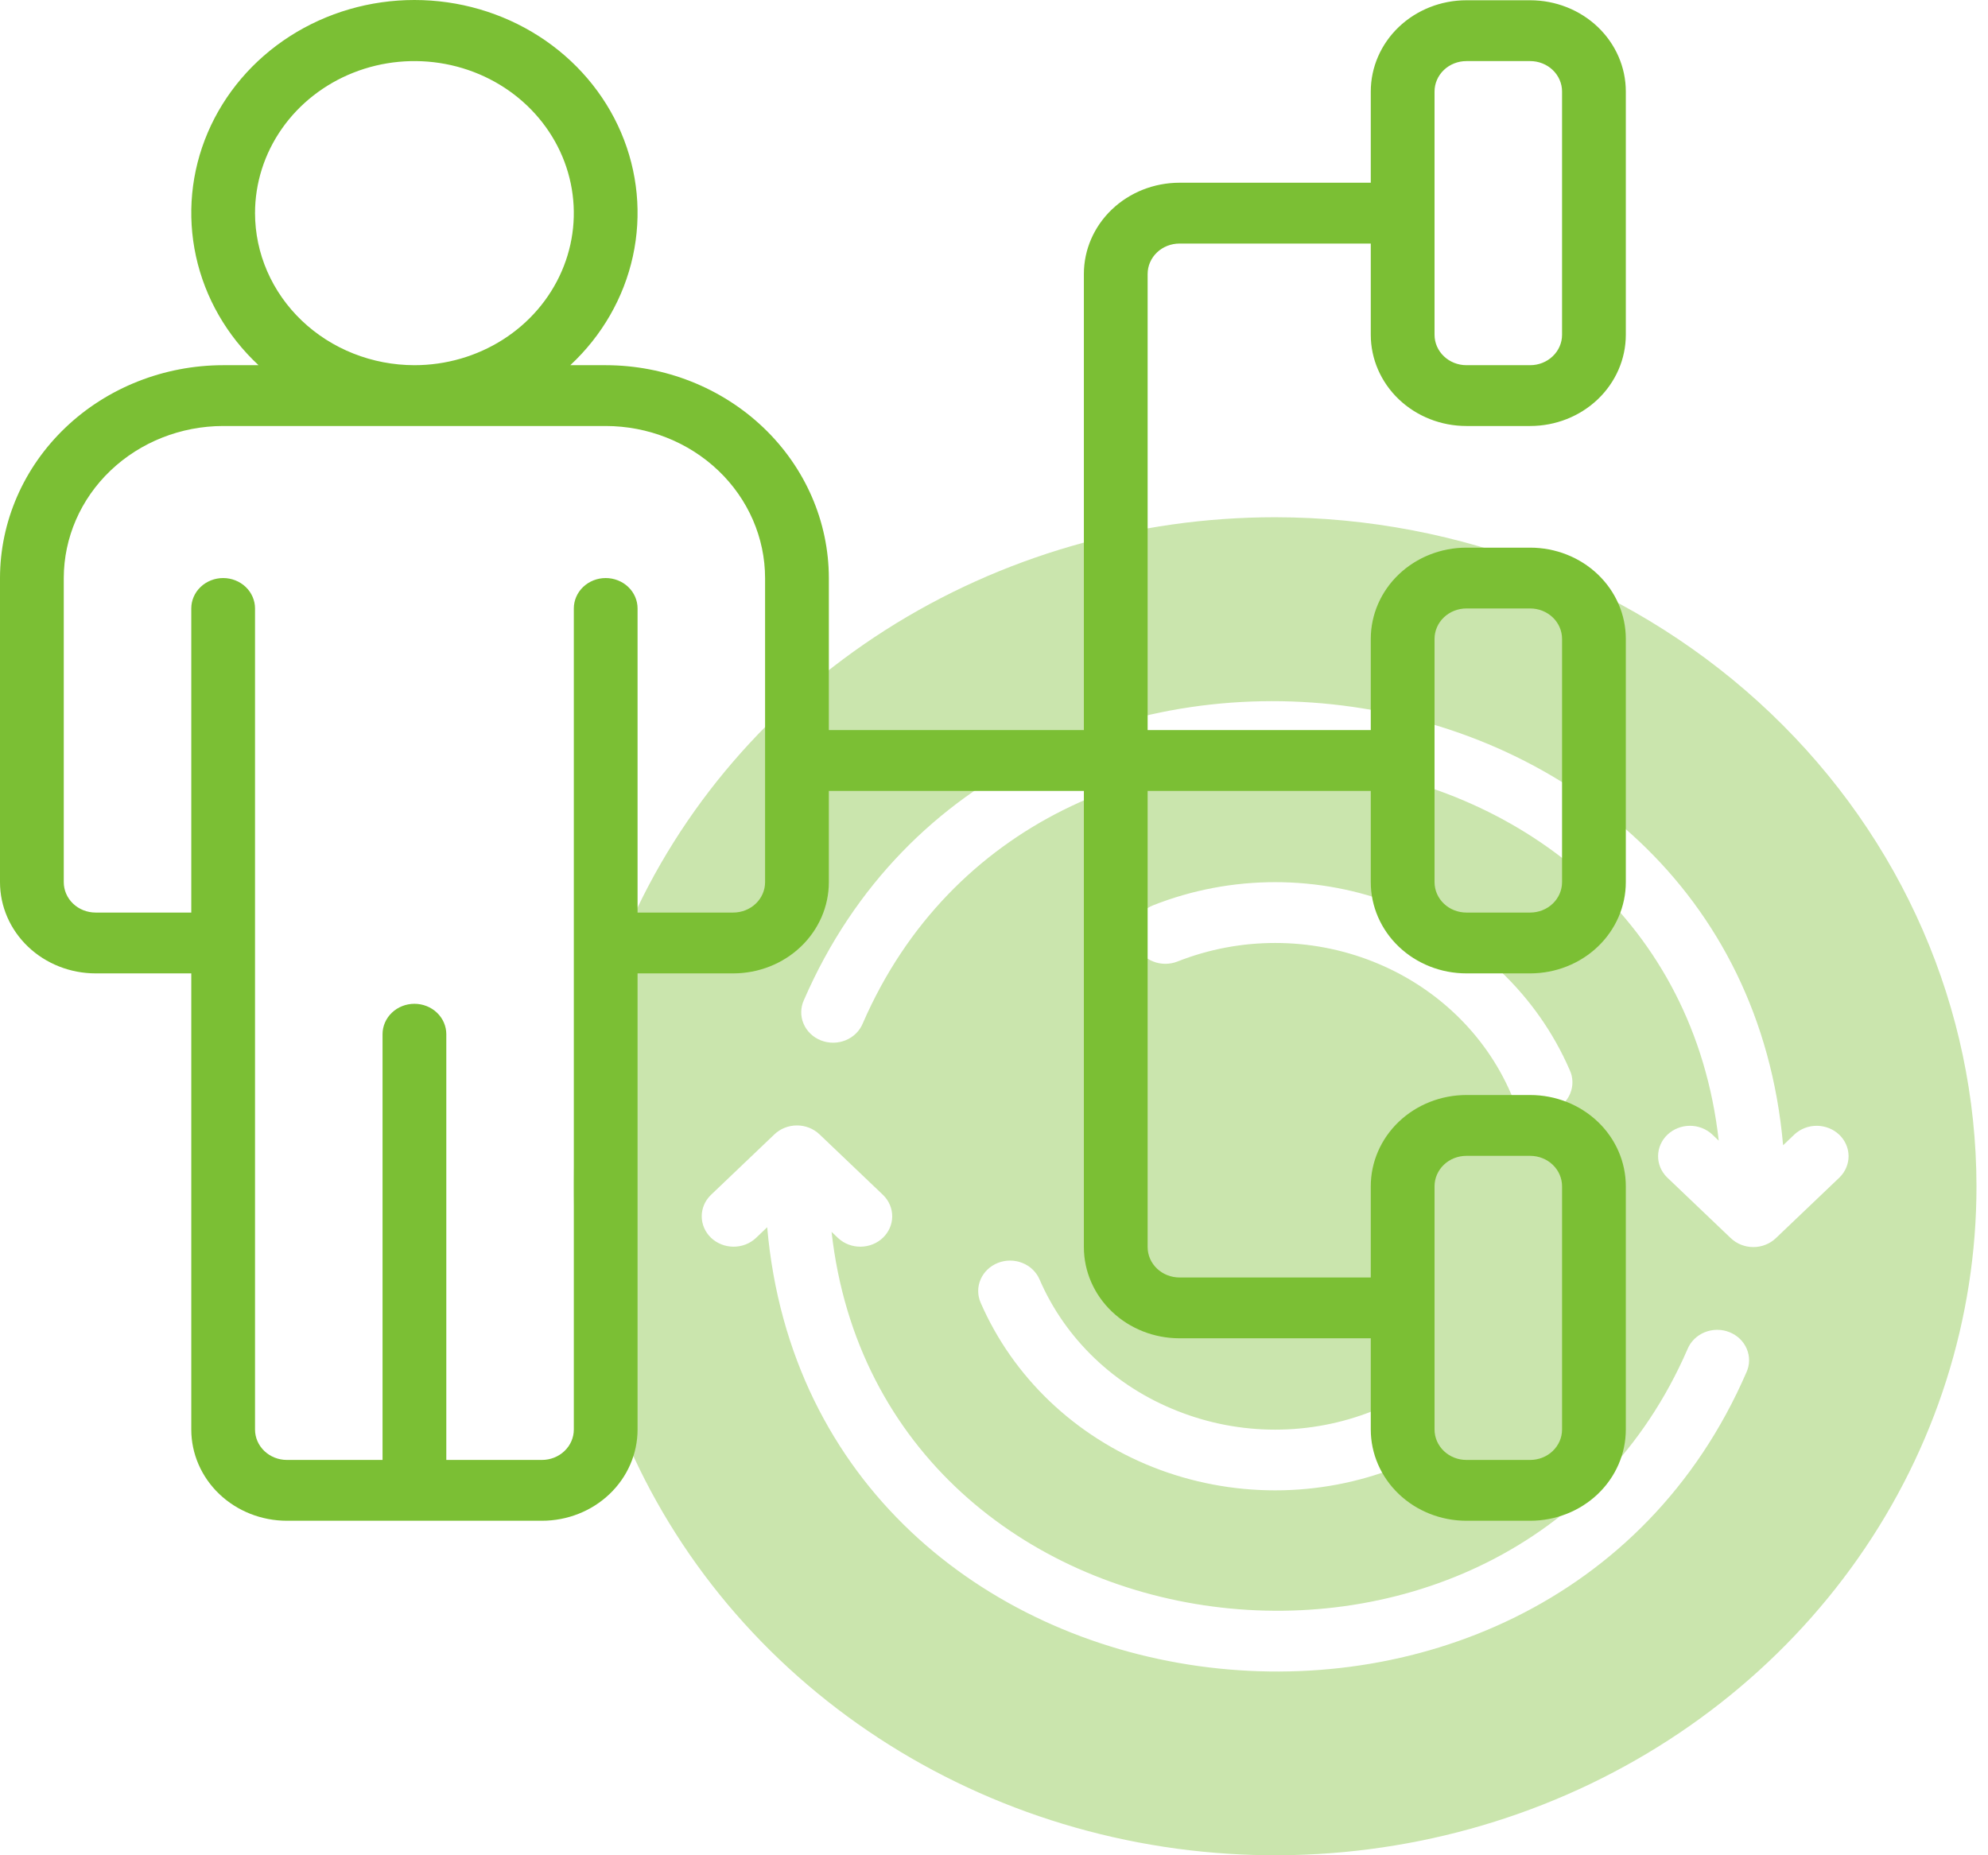<?xml version="1.0" encoding="UTF-8"?> <svg xmlns="http://www.w3.org/2000/svg" width="120" height="112" viewBox="0 0 120 112" fill="none"> <path d="M76.971 31.225C68.598 31.225 60.413 33.593 53.451 38.031C46.489 42.469 41.063 48.777 37.859 56.157C34.655 63.537 33.817 71.657 35.45 79.492C37.084 87.326 41.116 94.522 47.036 100.171C52.957 105.819 60.5 109.666 68.712 111.224C76.924 112.782 85.436 111.983 93.171 108.926C100.907 105.869 107.518 100.692 112.17 94.051C116.822 87.409 119.305 79.6 119.305 71.612C119.292 60.905 114.828 50.639 106.891 43.067C98.955 35.496 88.195 31.237 76.971 31.225ZM105.415 82.853C93.292 110.798 49.034 105.094 46.309 74.087L45.619 74.746C45.256 75.081 44.77 75.266 44.265 75.261C43.761 75.257 43.278 75.064 42.921 74.724C42.564 74.383 42.362 73.923 42.358 73.442C42.353 72.96 42.547 72.496 42.898 72.15L46.746 68.479C47.107 68.135 47.596 67.941 48.107 67.941C48.617 67.941 49.106 68.135 49.467 68.479L53.316 72.15C53.666 72.496 53.86 72.96 53.856 73.442C53.851 73.923 53.649 74.383 53.292 74.724C52.935 75.064 52.453 75.257 51.948 75.261C51.444 75.266 50.958 75.081 50.595 74.746L50.195 74.366C53.179 100.965 91.324 105.718 101.861 81.449C101.954 81.221 102.094 81.013 102.272 80.838C102.451 80.662 102.664 80.522 102.899 80.427C103.135 80.331 103.388 80.281 103.645 80.28C103.901 80.278 104.155 80.326 104.391 80.42C104.628 80.513 104.842 80.651 105.023 80.825C105.203 80.999 105.344 81.205 105.44 81.432C105.535 81.659 105.582 81.901 105.578 82.146C105.574 82.39 105.518 82.631 105.415 82.855V82.853ZM71.079 85.181C72.945 85.923 74.948 86.306 76.971 86.306C78.993 86.306 80.996 85.923 82.863 85.181C83.334 84.995 83.864 84.995 84.336 85.181C84.807 85.368 85.182 85.725 85.377 86.175C85.572 86.625 85.572 87.13 85.377 87.58C85.181 88.03 84.806 88.387 84.335 88.573C82 89.496 79.498 89.971 76.971 89.971C74.444 89.971 71.942 89.496 69.607 88.574C67.272 87.651 65.151 86.299 63.364 84.594C61.577 82.889 60.16 80.865 59.192 78.638C58.997 78.188 58.997 77.683 59.193 77.233C59.388 76.783 59.763 76.426 60.234 76.24C60.706 76.053 61.236 76.053 61.707 76.24C62.179 76.426 62.553 76.784 62.748 77.234C63.517 79.018 64.65 80.639 66.079 82.003C67.509 83.367 69.208 84.447 71.079 85.181ZM69.607 54.651C74.321 52.789 79.619 52.789 84.334 54.652C89.048 56.515 92.794 60.089 94.747 64.587C94.853 64.811 94.91 65.053 94.915 65.298C94.921 65.544 94.875 65.788 94.78 66.016C94.685 66.244 94.543 66.452 94.362 66.627C94.181 66.802 93.966 66.94 93.728 67.034C93.49 67.128 93.235 67.176 92.977 67.174C92.72 67.172 92.466 67.121 92.229 67.024C91.993 66.927 91.779 66.785 91.601 66.608C91.423 66.43 91.284 66.221 91.193 65.991C90.419 64.209 89.285 62.59 87.856 61.227C86.426 59.863 84.729 58.781 82.861 58.043C80.993 57.305 78.991 56.925 76.97 56.926C74.948 56.926 72.946 57.306 71.079 58.044C70.607 58.23 70.077 58.23 69.606 58.044C69.134 57.857 68.76 57.5 68.565 57.05C68.369 56.6 68.37 56.095 68.565 55.645C68.76 55.195 69.135 54.838 69.607 54.651ZM108.323 68.479C108.686 68.144 109.172 67.959 109.676 67.963C110.181 67.968 110.664 68.161 111.02 68.501C111.377 68.841 111.579 69.302 111.584 69.783C111.588 70.264 111.394 70.728 111.044 71.075L107.195 74.746C106.834 75.09 106.345 75.284 105.835 75.284C105.325 75.284 104.835 75.09 104.474 74.746L100.626 71.075C100.275 70.728 100.081 70.264 100.086 69.783C100.09 69.302 100.292 68.841 100.649 68.501C101.006 68.161 101.489 67.968 101.993 67.963C102.498 67.959 102.984 68.144 103.347 68.479L103.747 68.861C100.774 42.352 62.647 37.452 52.08 61.778C51.987 62.006 51.847 62.213 51.669 62.389C51.491 62.564 51.278 62.704 51.042 62.8C50.806 62.896 50.553 62.946 50.297 62.947C50.041 62.948 49.787 62.901 49.55 62.807C49.314 62.713 49.099 62.576 48.919 62.402C48.739 62.228 48.597 62.022 48.502 61.795C48.406 61.568 48.359 61.325 48.364 61.081C48.368 60.837 48.423 60.596 48.526 60.372C60.701 32.337 104.919 38.28 107.632 69.138L108.323 68.479Z" fill="#7BBF34" fill-opacity="0.4"></path> <path d="M92.365 0.016H88.516C86.985 0.016 85.517 0.596 84.434 1.629C83.352 2.662 82.743 4.063 82.743 5.524V11.031H71.198C69.667 11.031 68.198 11.611 67.116 12.644C66.033 13.677 65.425 15.078 65.425 16.538V44.075H50.031V34.896C50.027 31.489 48.606 28.223 46.081 25.814C43.556 23.405 40.132 22.05 36.561 22.046H34.425C36.341 20.261 37.656 17.972 38.202 15.471C38.748 12.97 38.501 10.37 37.491 8.004C36.481 5.638 34.755 3.613 32.532 2.187C30.31 0.761 27.693 0 25.015 0C22.338 0 19.721 0.761 17.498 2.187C15.276 3.613 13.55 5.638 12.54 8.004C11.53 10.37 11.283 12.97 11.829 15.471C12.375 17.972 13.69 20.261 15.606 22.046H13.47C9.899 22.05 6.475 23.405 3.95 25.814C1.425 28.223 0.004 31.489 0 34.896V53.254C0 54.715 0.608 56.116 1.691 57.149C2.773 58.182 4.242 58.762 5.773 58.762H11.546V86.299C11.546 87.76 12.154 89.16 13.236 90.193C14.319 91.226 15.787 91.806 17.318 91.806H32.712C34.244 91.806 35.712 91.226 36.794 90.193C37.877 89.16 38.485 87.76 38.485 86.299V58.762H44.258C45.789 58.762 47.258 58.182 48.34 57.149C49.423 56.116 50.031 54.715 50.031 53.254V47.747H65.425V75.284C65.425 76.745 66.033 78.145 67.116 79.178C68.198 80.211 69.667 80.791 71.198 80.791H82.743V86.299C82.743 87.76 83.352 89.16 84.434 90.193C85.517 91.226 86.985 91.806 88.516 91.806H92.365C93.896 91.806 95.364 91.226 96.447 90.193C97.529 89.16 98.138 87.76 98.138 86.299V71.612C98.138 70.152 97.529 68.751 96.447 67.718C95.364 66.685 93.896 66.105 92.365 66.105H88.516C86.985 66.105 85.517 66.685 84.434 67.718C83.352 68.751 82.743 70.152 82.743 71.612V77.12H71.198C70.688 77.12 70.198 76.927 69.837 76.582C69.476 76.238 69.274 75.771 69.274 75.284V47.747H82.743V53.254C82.743 54.715 83.352 56.116 84.434 57.149C85.517 58.182 86.985 58.762 88.516 58.762H92.365C93.896 58.762 95.364 58.182 96.447 57.149C97.529 56.116 98.138 54.715 98.138 53.254V38.568C98.138 37.107 97.529 35.706 96.447 34.674C95.364 33.641 93.896 33.061 92.365 33.061H88.516C86.985 33.061 85.517 33.641 84.434 34.674C83.352 35.706 82.743 37.107 82.743 38.568V44.075H69.274V16.538C69.274 16.052 69.476 15.585 69.837 15.24C70.198 14.896 70.688 14.703 71.198 14.703H82.743V20.21C82.743 21.671 83.352 23.071 84.434 24.104C85.517 25.137 86.985 25.717 88.516 25.717H92.365C93.896 25.717 95.364 25.137 96.447 24.104C97.529 23.071 98.138 21.671 98.138 20.21V5.524C98.138 4.063 97.529 2.662 96.447 1.629C95.364 0.596 93.896 0.016 92.365 0.016ZM15.394 12.867C15.394 11.051 15.958 9.277 17.016 7.767C18.073 6.258 19.576 5.081 21.334 4.386C23.092 3.692 25.026 3.51 26.892 3.864C28.759 4.218 30.473 5.092 31.819 6.376C33.164 7.66 34.081 9.295 34.452 11.076C34.823 12.857 34.633 14.702 33.904 16.379C33.176 18.057 31.943 19.49 30.361 20.499C28.779 21.507 26.918 22.046 25.015 22.046C22.465 22.043 20.019 21.075 18.215 19.354C16.412 17.633 15.397 15.3 15.394 12.867ZM46.182 53.254C46.182 53.741 45.98 54.208 45.619 54.553C45.258 54.897 44.769 55.09 44.258 55.09H38.485V36.732C38.485 36.245 38.283 35.778 37.922 35.434C37.561 35.09 37.071 34.896 36.561 34.896C36.051 34.896 35.561 35.09 35.2 35.434C34.84 35.778 34.637 36.245 34.637 36.732V86.299C34.637 86.786 34.434 87.253 34.073 87.597C33.712 87.941 33.223 88.135 32.712 88.135H26.94V62.433C26.94 61.947 26.737 61.48 26.376 61.135C26.015 60.791 25.526 60.598 25.015 60.598C24.505 60.598 24.016 60.791 23.655 61.135C23.294 61.48 23.091 61.947 23.091 62.433V88.135H17.318C16.808 88.135 16.319 87.941 15.958 87.597C15.597 87.253 15.394 86.786 15.394 86.299V36.732C15.394 36.245 15.191 35.778 14.831 35.434C14.47 35.09 13.98 34.896 13.47 34.896C12.96 34.896 12.47 35.09 12.109 35.434C11.748 35.778 11.546 36.245 11.546 36.732V55.09H5.773C5.262 55.09 4.773 54.897 4.412 54.553C4.051 54.208 3.849 53.741 3.849 53.254V34.896C3.852 32.463 4.866 30.13 6.67 28.409C8.474 26.688 10.919 25.72 13.47 25.717H36.561C39.112 25.72 41.557 26.688 43.361 28.409C45.165 30.13 46.179 32.463 46.182 34.896V53.254ZM86.592 71.612C86.592 71.126 86.795 70.659 87.156 70.314C87.516 69.97 88.006 69.777 88.516 69.777H92.365C92.875 69.777 93.365 69.97 93.725 70.314C94.086 70.659 94.289 71.126 94.289 71.612V86.299C94.289 86.786 94.086 87.253 93.725 87.597C93.365 87.941 92.875 88.135 92.365 88.135H88.516C88.006 88.135 87.516 87.941 87.156 87.597C86.795 87.253 86.592 86.786 86.592 86.299V71.612ZM86.592 38.568C86.592 38.081 86.795 37.614 87.156 37.27C87.516 36.926 88.006 36.732 88.516 36.732H92.365C92.875 36.732 93.365 36.926 93.725 37.27C94.086 37.614 94.289 38.081 94.289 38.568V53.254C94.289 53.741 94.086 54.208 93.725 54.553C93.365 54.897 92.875 55.09 92.365 55.09H88.516C88.006 55.09 87.516 54.897 87.156 54.553C86.795 54.208 86.592 53.741 86.592 53.254V38.568ZM94.289 20.21C94.289 20.697 94.086 21.164 93.725 21.508C93.365 21.852 92.875 22.046 92.365 22.046H88.516C88.006 22.046 87.516 21.852 87.156 21.508C86.795 21.164 86.592 20.697 86.592 20.21V5.524C86.592 5.037 86.795 4.57 87.156 4.225C87.516 3.881 88.006 3.688 88.516 3.688H92.365C92.875 3.688 93.365 3.881 93.725 4.225C94.086 4.57 94.289 5.037 94.289 5.524V20.21Z" fill="#7BBF34"></path> </svg> 